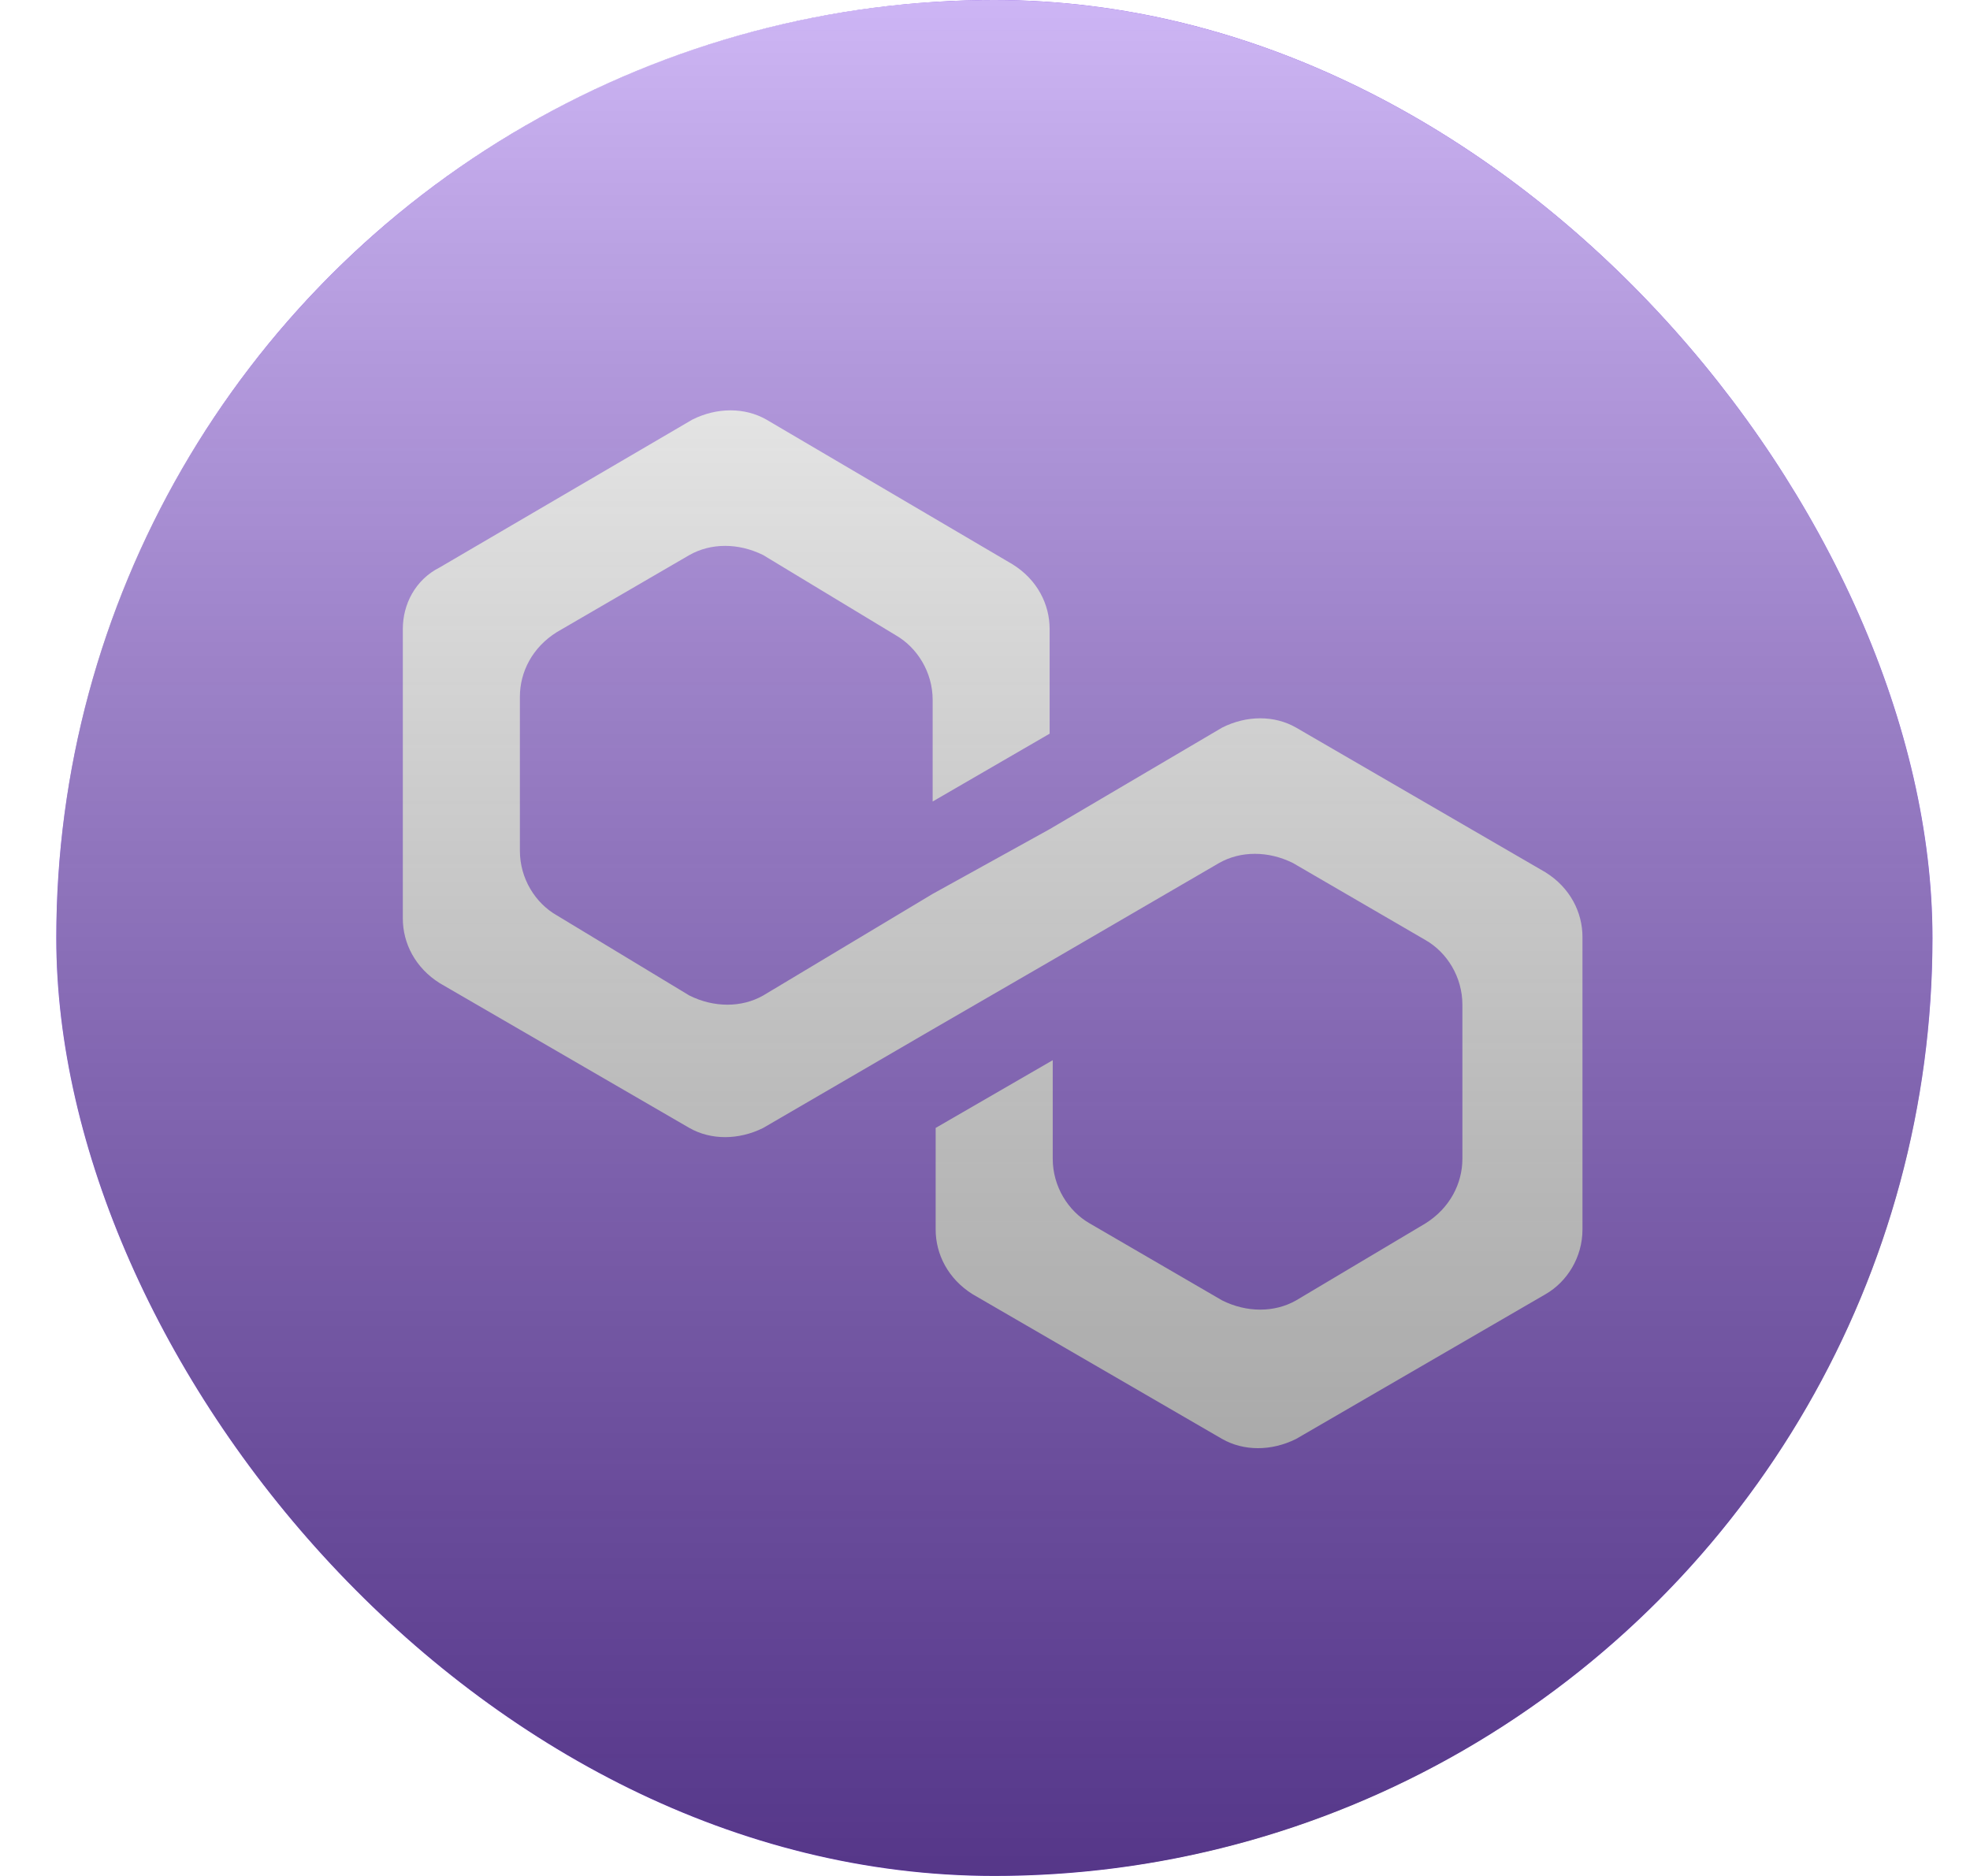 <svg width="21" height="20" viewBox="0 0 21 20" fill="none" xmlns="http://www.w3.org/2000/svg">
<g clip-path="url(#clip0_4003_3291)">
<g clip-path="url(#clip1_4003_3291)">
<circle cx="10.6" cy="10" r="10" fill="#8247E5"/>
<path d="M13.816 7.757C13.586 7.625 13.29 7.625 13.028 7.757L11.189 8.84L9.942 9.53L8.136 10.613C7.906 10.744 7.61 10.744 7.348 10.613L5.936 9.759C5.706 9.628 5.542 9.366 5.542 9.07V7.428C5.542 7.166 5.673 6.903 5.936 6.739L7.348 5.918C7.578 5.787 7.873 5.787 8.136 5.918L9.548 6.772C9.777 6.903 9.942 7.166 9.942 7.461V8.545L11.189 7.822V6.706C11.189 6.443 11.058 6.181 10.795 6.017L8.169 4.473C7.939 4.342 7.643 4.342 7.381 4.473L4.688 6.049C4.426 6.181 4.294 6.443 4.294 6.706V9.792C4.294 10.055 4.426 10.318 4.688 10.482L7.348 12.025C7.578 12.156 7.873 12.156 8.136 12.025L9.942 10.974L11.189 10.252L12.995 9.201C13.225 9.07 13.52 9.07 13.783 9.201L15.195 10.022C15.425 10.153 15.589 10.416 15.589 10.712V12.353C15.589 12.616 15.457 12.879 15.195 13.043L13.816 13.864C13.586 13.995 13.29 13.995 13.028 13.864L11.616 13.043C11.386 12.911 11.222 12.649 11.222 12.353V11.303L9.974 12.025V13.108C9.974 13.371 10.106 13.634 10.368 13.798L13.028 15.341C13.258 15.472 13.553 15.472 13.816 15.341L16.475 13.798C16.705 13.666 16.869 13.404 16.869 13.108V9.989C16.869 9.727 16.738 9.464 16.475 9.3L13.816 7.757Z" fill="white"/>
</g>
<g style="mix-blend-mode:overlay" filter="url(#filter0_ii_4003_3291)">
<rect x="0.6" width="20" height="20" rx="10" fill="url(#paint0_linear_4003_3291)" fill-opacity="0.6"/>
</g>
</g>
<defs>
<filter id="filter0_ii_4003_3291" x="0.6" y="-1" width="20" height="22" filterUnits="userSpaceOnUse" color-interpolation-filters="sRGB">
<feFlood flood-opacity="0" result="BackgroundImageFix"/>
<feBlend mode="normal" in="SourceGraphic" in2="BackgroundImageFix" result="shape"/>
<feColorMatrix in="SourceAlpha" type="matrix" values="0 0 0 0 0 0 0 0 0 0 0 0 0 0 0 0 0 0 127 0" result="hardAlpha"/>
<feMorphology radius="2" operator="erode" in="SourceAlpha" result="effect1_innerShadow_4003_3291"/>
<feOffset dy="1"/>
<feGaussianBlur stdDeviation="1.5"/>
<feComposite in2="hardAlpha" operator="arithmetic" k2="-1" k3="1"/>
<feColorMatrix type="matrix" values="0 0 0 0 0 0 0 0 0 0 0 0 0 0 0 0 0 0 0.32 0"/>
<feBlend mode="normal" in2="shape" result="effect1_innerShadow_4003_3291"/>
<feColorMatrix in="SourceAlpha" type="matrix" values="0 0 0 0 0 0 0 0 0 0 0 0 0 0 0 0 0 0 127 0" result="hardAlpha"/>
<feOffset dy="-1"/>
<feGaussianBlur stdDeviation="1"/>
<feComposite in2="hardAlpha" operator="arithmetic" k2="-1" k3="1"/>
<feColorMatrix type="matrix" values="0 0 0 0 1 0 0 0 0 1 0 0 0 0 1 0 0 0 0.68 0"/>
<feBlend mode="normal" in2="effect1_innerShadow_4003_3291" result="effect2_innerShadow_4003_3291"/>
</filter>
<linearGradient id="paint0_linear_4003_3291" x1="10.6" y1="0" x2="10.6" y2="23.333" gradientUnits="userSpaceOnUse">
<stop stop-color="white"/>
<stop offset="1" stop-opacity="0.76"/>
</linearGradient>
<clipPath id="clip0_4003_3291">
<rect x="0.6" width="20" height="20" rx="10" fill="white"/>
</clipPath>
<clipPath id="clip1_4003_3291">
<rect width="20" height="20" fill="white" transform="translate(0.6)"/>
</clipPath>
</defs>
</svg>
